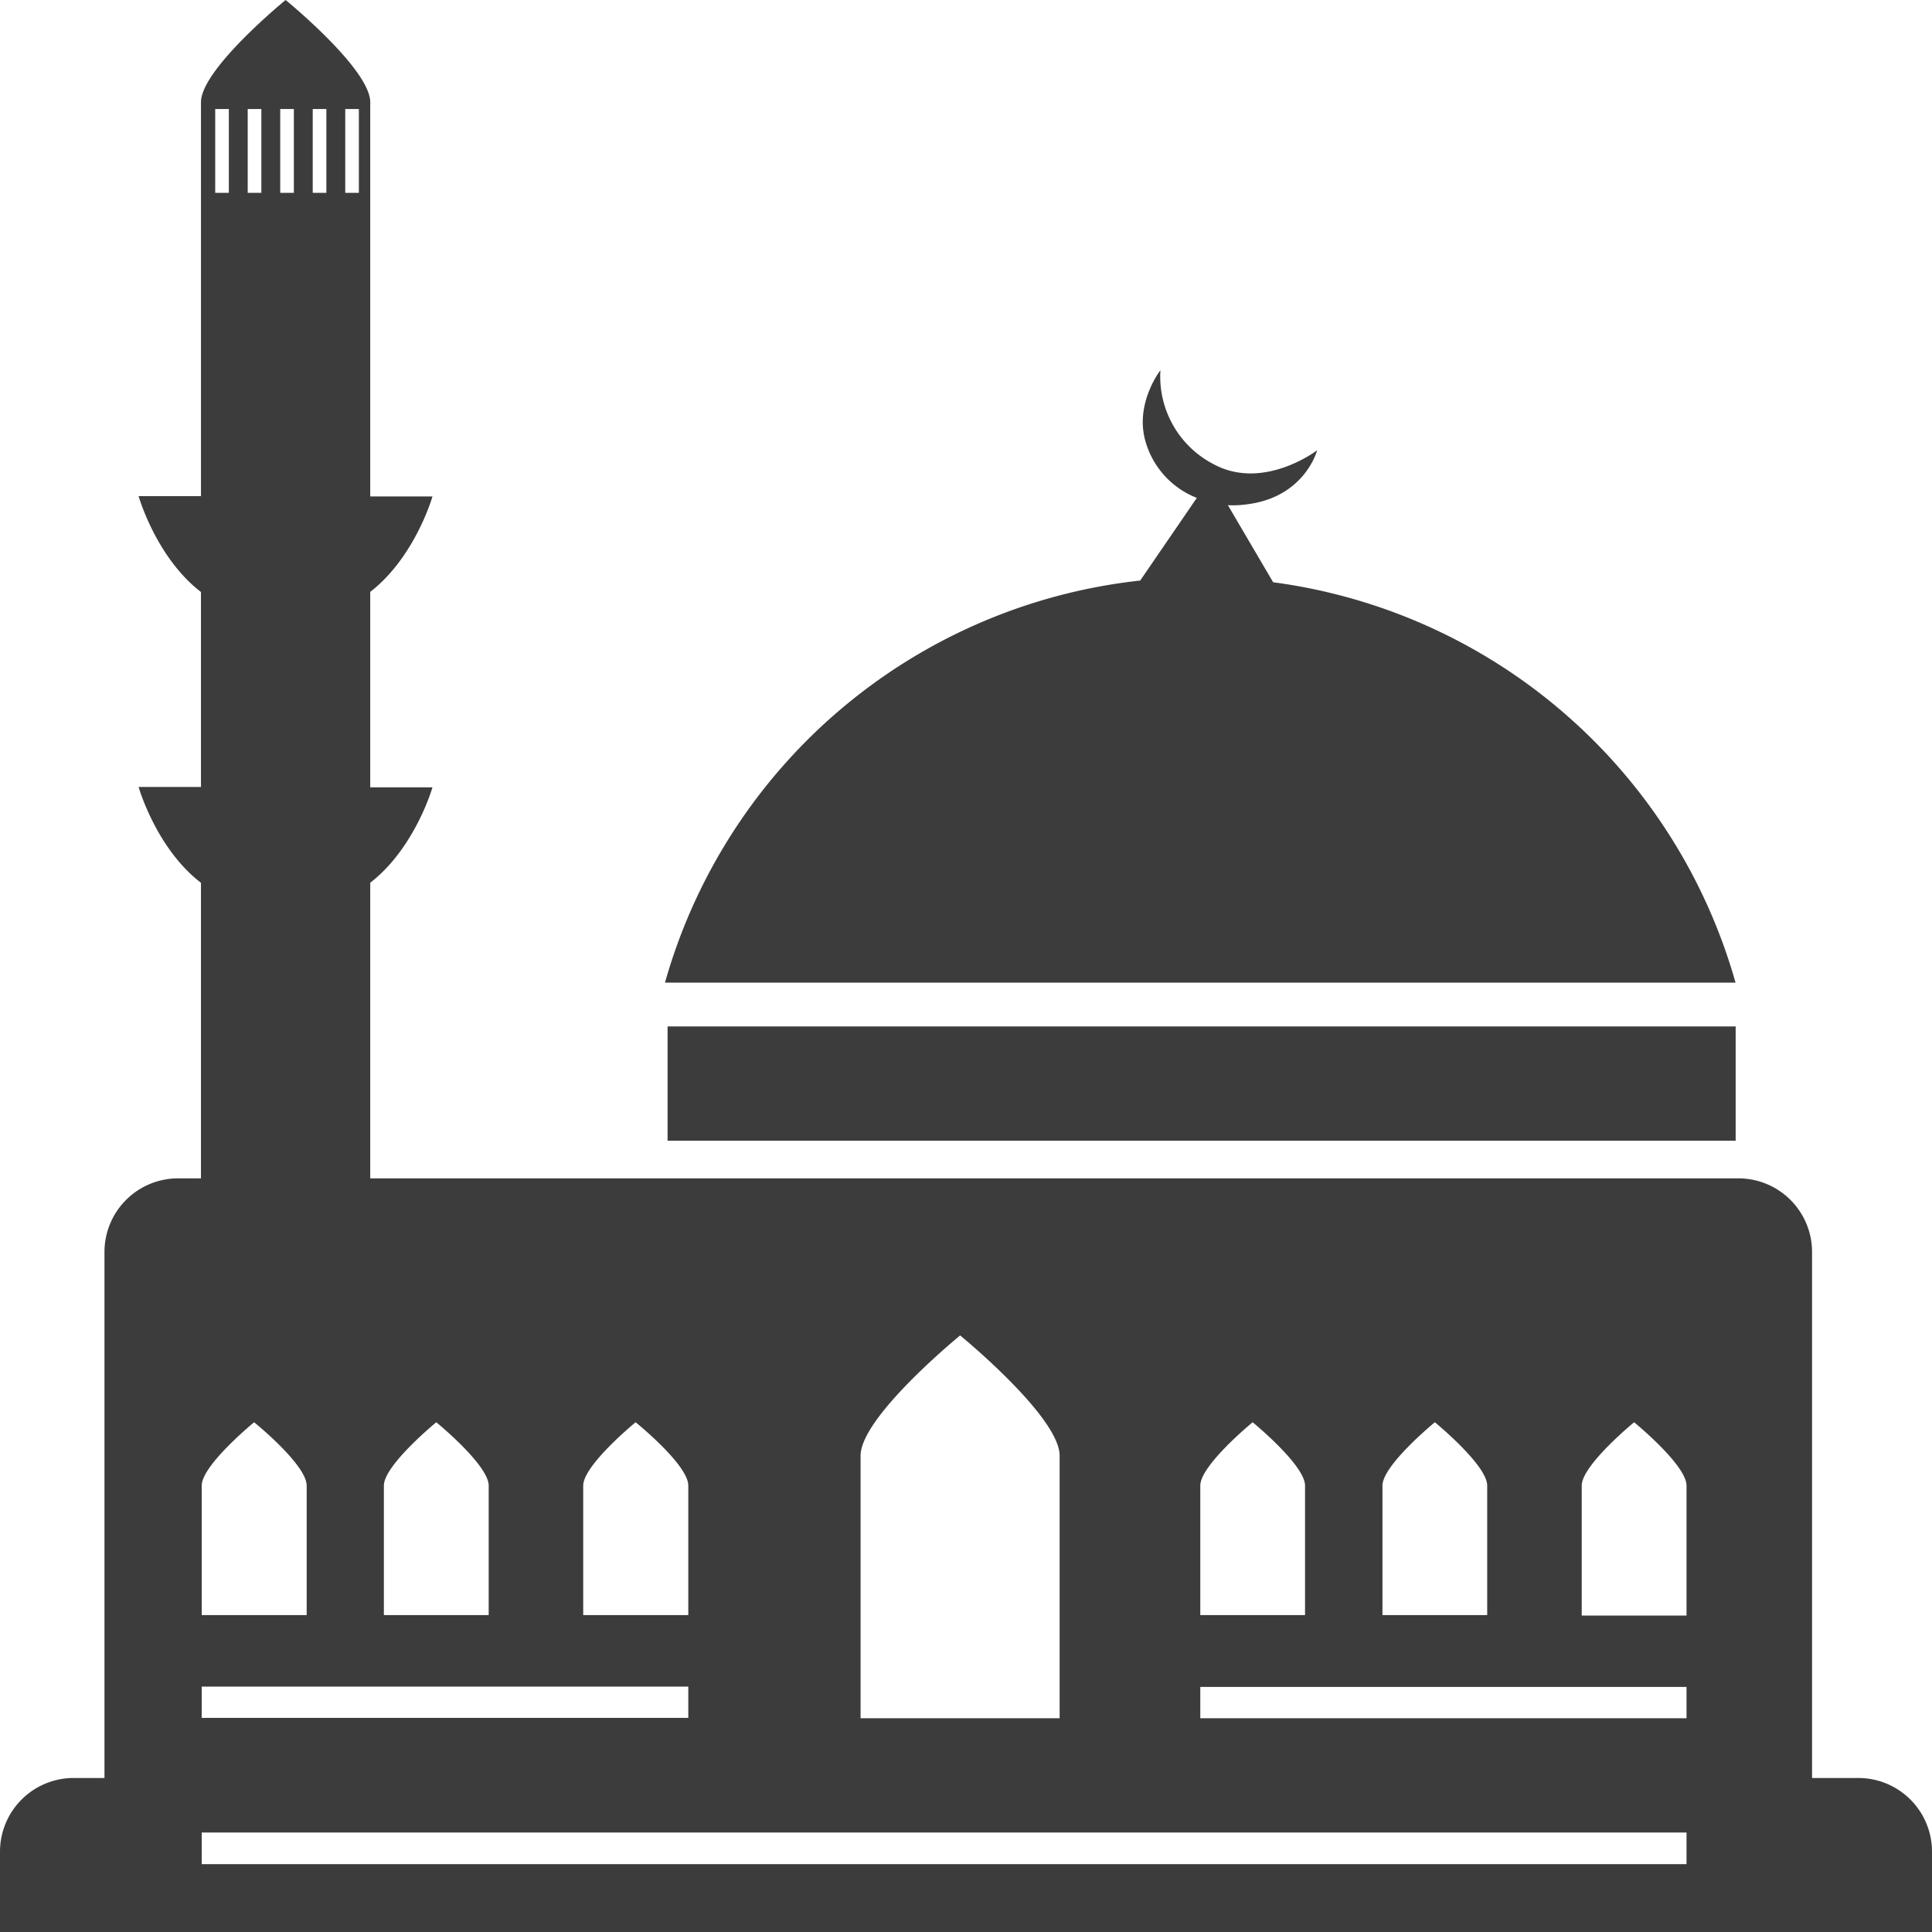 <?xml version="1.0" encoding="UTF-8"?> <svg xmlns="http://www.w3.org/2000/svg" viewBox="0 0 283.5 283.5"> <defs> <style>.cls-1{fill:#3c3c3c;}</style> </defs> <g id="Слой_2" data-name="Слой 2"> <g id="Слой_1-2" data-name="Слой 1"> <rect class="cls-1" x="97.96" y="150.62" width="156.73" height="16.77"></rect> <path class="cls-1" d="M186.82,85.44l-6.64-11.31A14.68,14.68,0,0,0,183,74c8.49-1.06,10.28-7.93,10.28-7.93s-7.84,6-15.17,2.06a14.48,14.48,0,0,1-7.83-13.8s-3.53,4.5-2.35,9.83a12.61,12.61,0,0,0,7.69,8.9l-8.31,12.13a81.65,81.65,0,0,0-69.73,59H254.67A81.67,81.67,0,0,0,186.82,85.44Z"></path> <path class="cls-1" d="M272.7,260.9h-6.8V183.72a10.81,10.81,0,0,0-10.8-10.81H54.33V129.53c6.59-5.1,9.13-14,9.13-14H54.33V86.85c6.59-5.1,9.13-14,9.13-14H54.33V15c0-4.88-12.42-15-12.42-15S29.49,10.14,29.49,15V72.8H20.34s2.55,9,9.15,14.07v28.61H20.34s2.55,9,9.15,14.06v43.37H26.13a10.81,10.81,0,0,0-10.8,10.81V260.9H10.8A10.81,10.81,0,0,0,0,271.7v11.8H283.5V271.7A10.81,10.81,0,0,0,272.7,260.9ZM50.66,16h2V28.3h-2Zm-4.77,0h2V28.3h-2Zm-4.77,0h2V28.3h-2Zm-4.77,0h2V28.3h-2Zm-4.77,0h2V28.3h-2ZM202.86,218c0-3,7.69-9.3,7.69-9.3s7.68,6.28,7.68,9.3V237H202.86Zm-26.73,0c0-3,7.68-9.3,7.68-9.3s7.69,6.28,7.69,9.3V237H176.13Zm-49.85-4.39c0-5.72,14.61-17.65,14.61-17.65s14.6,11.93,14.6,17.65v38.52H126.28ZM85.58,218c0-3,7.69-9.3,7.69-9.3S101,214.93,101,218V237H85.58ZM45,218V237H29.6V218c0-3,7.69-9.3,7.69-9.3S45,214.93,45,218ZM29.6,247.49H101v4.59H29.6ZM56.33,218c0-3,7.69-9.3,7.69-9.3s7.69,6.28,7.69,9.3V237H56.33Zm191.15,55.54H29.6V268.9H247.48Zm0-21.41H176.13v-4.59h71.35Zm0-15.06H232.1V218c0-3,7.69-9.3,7.69-9.3s7.69,6.28,7.69,9.3Z"></path> </g> </g> </svg> 